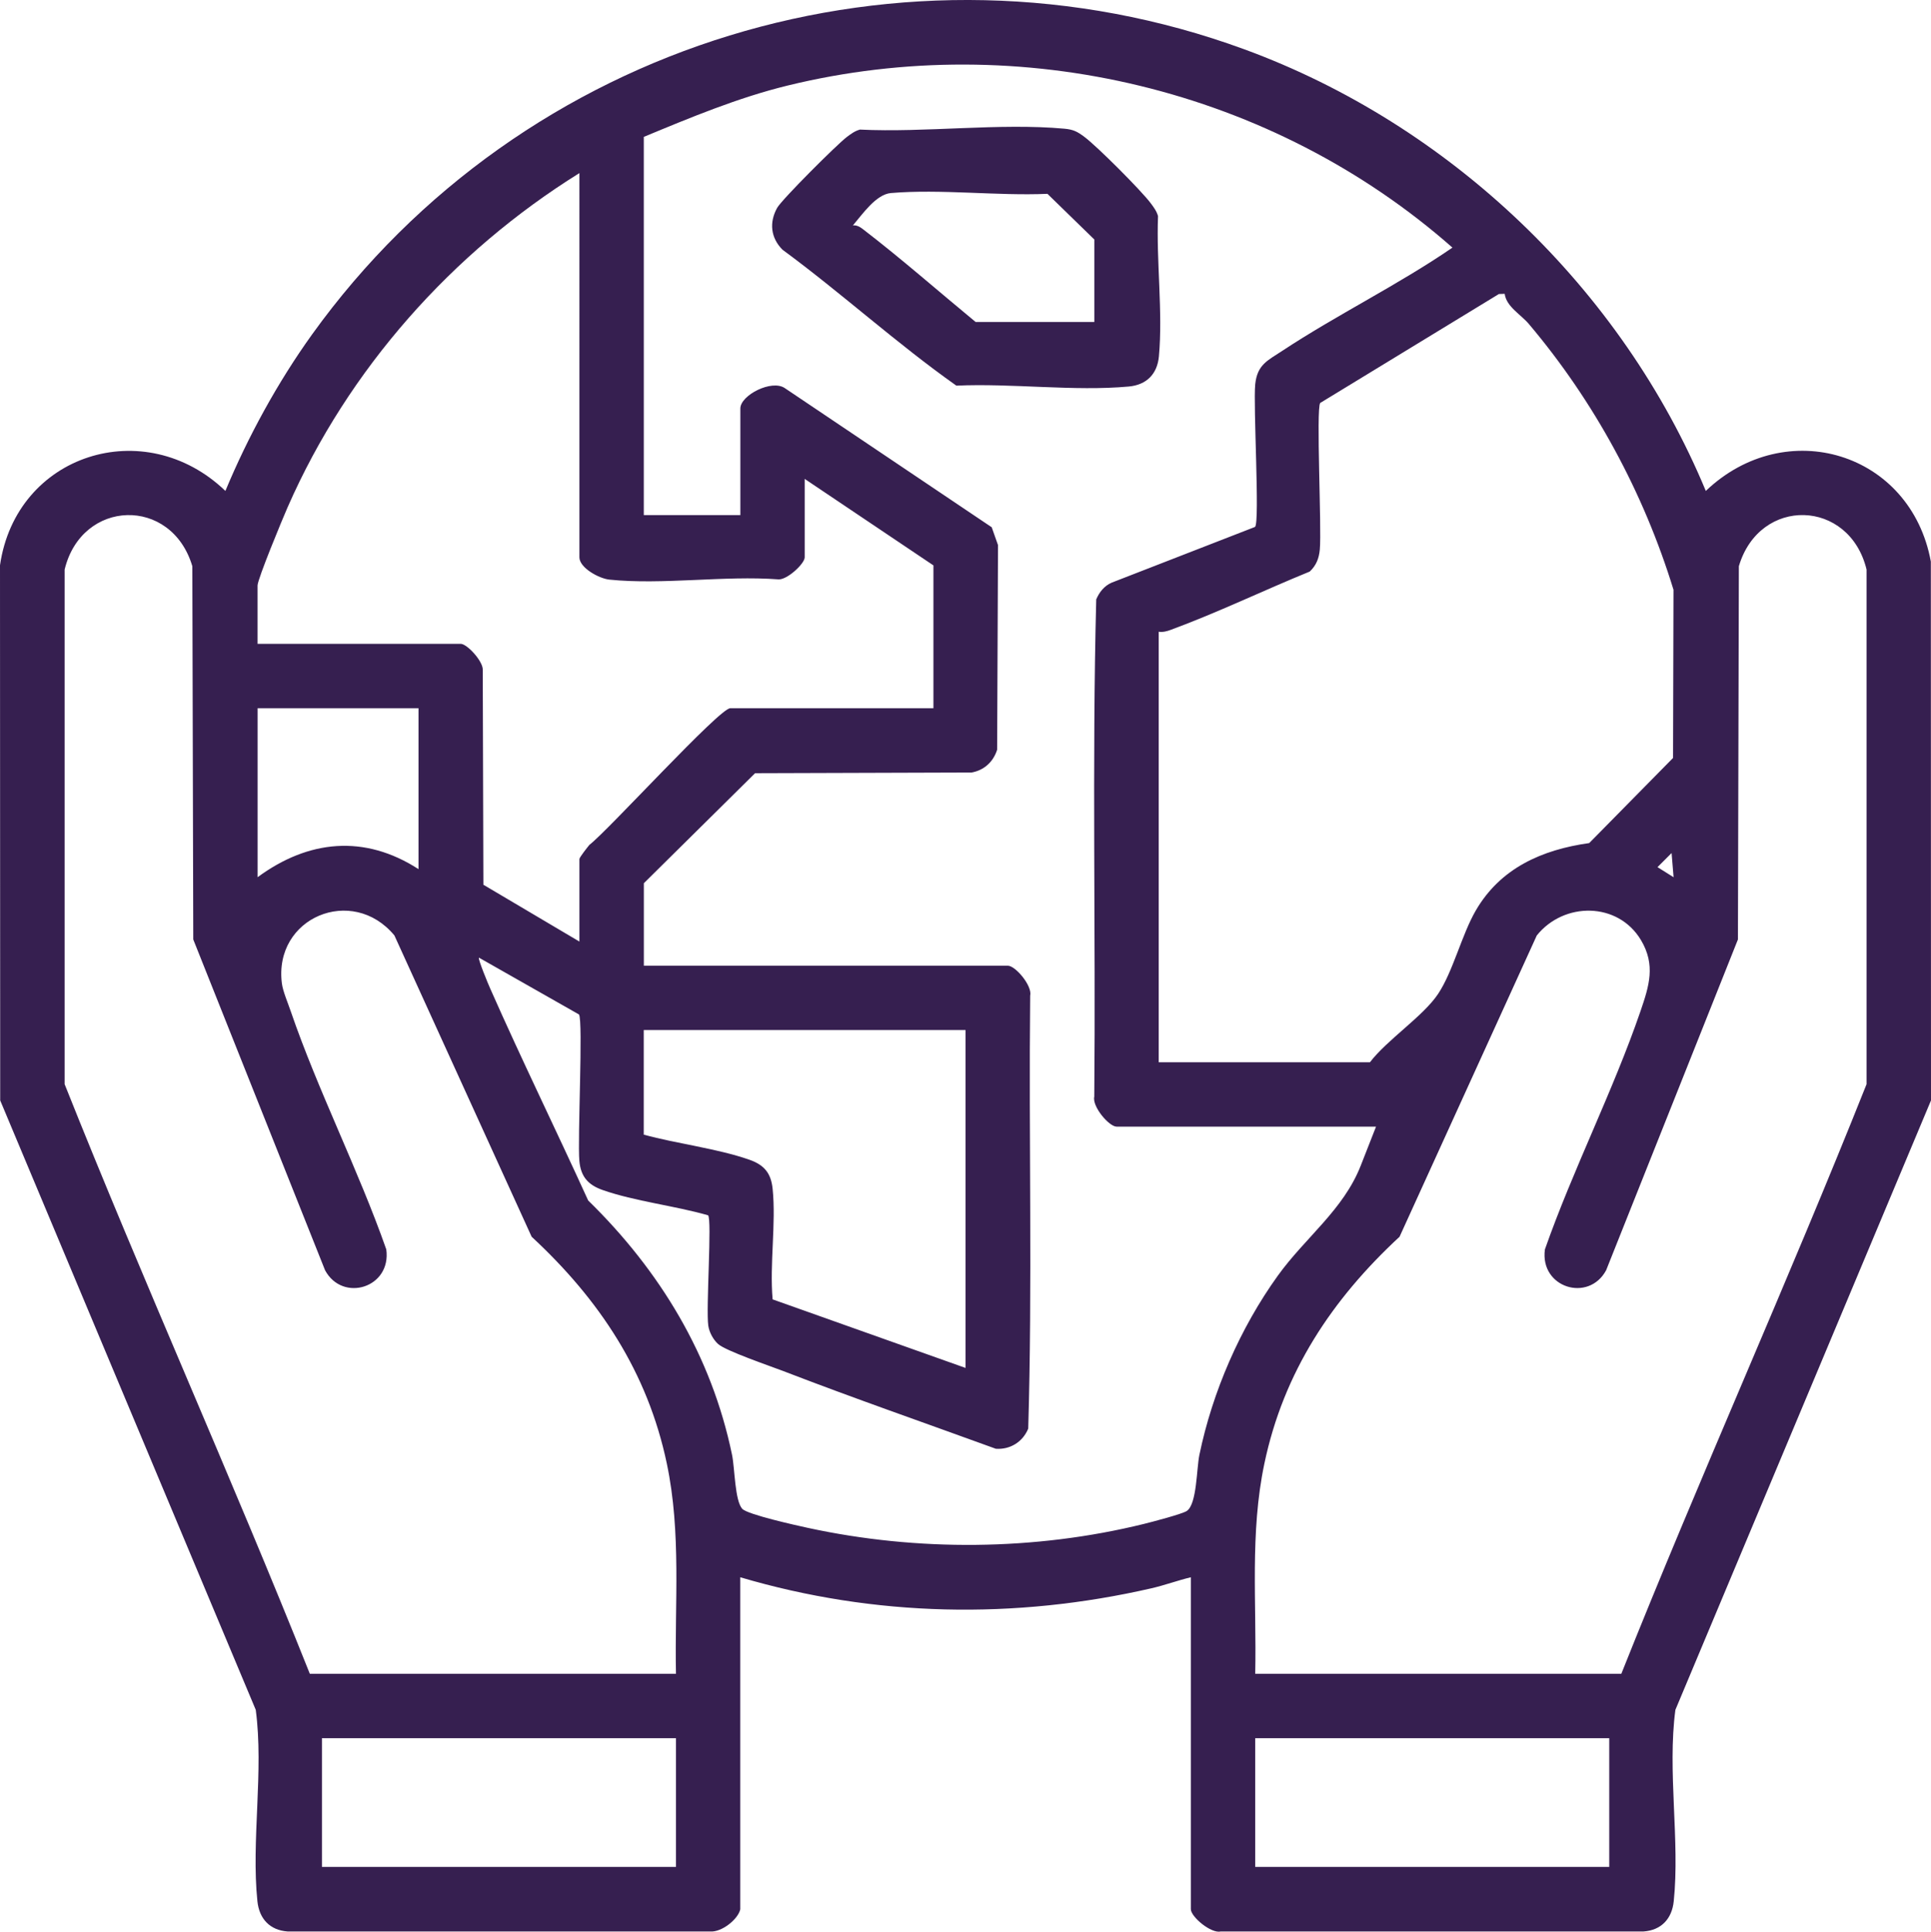 <?xml version="1.0" encoding="UTF-8"?>
<svg id="Layer_2" data-name="Layer 2" xmlns="http://www.w3.org/2000/svg" viewBox="0 0 394.96 395.05">
  <defs>
    <style>
      .cls-1 {
        fill: #361f50;
      }
    </style>
  </defs>
  <g id="Layer_1-2" data-name="Layer 1">
    <g>
      <path class="cls-1" d="M151.42,390.45c-.44,2.07-3.83,4.75-6.14,4.56H58.82c-3.65-.26-5.8-2.62-6.17-6.17-1.29-12.37,1.33-26.65-.34-39.16L.04,225.05l-.04-109.45c3.3-22.76,29.59-31.06,46.1-15.2,4.63-11.12,10.7-22.22,17.75-32.03C106.83,8.61,185.01-15.39,254.5,10.08c42.07,15.42,77.22,48.96,94.4,90.32,16.39-15.63,41.93-7.91,46.03,14.45l.03,110.2-52.28,124.63c-1.67,12.5.95,26.79-.34,39.16-.37,3.55-2.52,5.91-6.17,6.17h-86.46c-2.02.48-6.14-3.02-6.14-4.56v-67.88c-2.7.65-5.31,1.62-8.04,2.25-27.94,6.41-56.65,5.87-84.12-2.25v67.88ZM131.68,28v77.34h19.75v-21.8c0-2.71,6.43-6.01,9.1-4.16l42.31,28.45,1.29,3.65-.18,41.85c-.78,2.46-2.65,4.2-5.22,4.66l-44.29.14-22.75,22.5v16.87h74.46c1.54,0,5.04,4.12,4.56,6.14-.31,29.5.47,59.11-.4,88.53-1.11,2.71-3.69,4.33-6.63,4.12-14.47-5.27-29.06-10.33-43.42-15.87-2.76-1.06-11.81-4.14-13.38-5.55-1.01-.91-1.81-2.4-2.01-3.75-.51-3.48.8-21.84-.05-22.58-6.8-1.95-15-2.86-21.57-5.17-2.99-1.05-4.46-2.76-4.75-5.94-.4-4.35.8-28.74-.08-29.96l-20.46-11.62c-.24.26,1.89,5.4,2.31,6.33,6.42,14.54,13.44,28.86,20.03,43.33,14.68,14.35,25.23,31.71,29.43,52.03.57,2.75.56,9.44,2.11,11.05,1.13,1.17,10.96,3.35,13.4,3.88,22.38,4.85,46.42,4.68,68.7-.8,1.66-.41,7.95-2.05,8.84-2.68,2.04-1.46,1.95-8.61,2.54-11.45,2.67-12.92,8.35-25.95,16.03-36.63,5.62-7.82,13.42-13.46,16.97-22.52l3.13-7.98h-53.07c-1.54,0-5.04-4.12-4.56-6.14.31-33.88-.47-67.88.4-101.69.65-1.5,1.63-2.75,3.16-3.42l29.33-11.4c.99-1.07-.41-24.95.03-29.18.42-4.02,2.54-4.85,5.52-6.82,11.18-7.38,23.72-13.5,34.82-21.12C260.31,18.25,208.74,5.84,161.08,17.5c-10.11,2.47-19.84,6.53-29.41,10.5ZM164.59,97.94v16.04c0,1.3-3.61,4.64-5.37,4.51-11.04-.83-23.75,1.17-34.57.05-2.15-.22-6.14-2.43-6.14-4.56V35.4c-26.03,16.2-47.29,40.12-59.66,68.29-1.02,2.31-6.17,14.74-6.17,16.05v11.93h41.55c1.3,0,4.64,3.61,4.51,5.37l.13,43.9,19.64,11.62v-16.87c0-.35,1.58-2.33,2.04-2.9,3.94-3.04,26.58-27.95,28.82-27.95h41.55v-29.21l-26.33-17.69ZM237,129.21v88.04h43.2c3.54-4.64,10.91-9.41,13.96-14.01s4.83-12.1,7.68-17.01c5.03-8.68,13.55-12.46,23.21-13.81l17.15-17.41.09-34.4c-6.1-19.86-16.19-38.5-29.58-54.35-1.67-1.98-4.58-3.51-4.95-6.17l-1.18.04-36.55,22.28c-.87,1.22.32,25.61-.08,29.96-.17,1.82-.71,3.24-2.06,4.52-9.47,3.86-18.83,8.39-28.42,11.92-.81.3-1.59.51-2.46.39ZM138.26,342.31c-.29-14.46,1.12-28.75-1.87-42.98-3.93-18.73-13.81-33.58-27.65-46.4l-28.07-61.62c-8.6-10.39-24.77-3.68-23.01,9.85.21,1.59,1.23,3.95,1.79,5.61,5.59,16.3,13.82,32.41,19.56,48.75,1.08,7.84-8.92,10.92-12.52,4.27l-26.96-67.66-.19-76.33c-4.25-14.33-22.62-13.78-26.12.68v105.25c16.1,40.43,34.04,80.16,50.15,120.58h74.88ZM331.62,342.31c16.11-40.42,34.06-80.15,50.16-120.58v-105.25c-3.51-14.48-21.88-15-26.12-.68l-.19,76.33-26.96,67.66c-3.6,6.65-13.59,3.56-12.52-4.27,5.74-16.34,13.97-32.45,19.56-48.75,1.75-5.12,3.13-9.42.08-14.52-4.68-7.82-15.73-7.87-21.3-.94l-28.07,61.62c-13.84,12.82-23.72,27.67-27.65,46.4-2.99,14.22-1.57,28.51-1.87,42.98h74.88ZM85.6,144.84h-32.91v34.56c10.37-7.64,21.85-8.79,32.91-1.65v-32.91ZM342.31,179.4l-.41-4.94-2.88,2.88,3.28,2.06ZM197.5,210.66h-65.83v21.39c6.81,1.87,15.04,2.83,21.61,5.13,3.02,1.06,4.42,2.73,4.75,5.94.73,7.1-.64,15.38,0,22.62l39.46,14.02v-69.12ZM138.26,355.48h-72.41v26.33h72.41v-26.33ZM329.15,355.48h-72.41v26.33h72.41v-26.33Z"/>
      <path class="cls-1" d="M175.85,26.5c13.44.66,28.61-1.39,41.85-.18,1.85.17,2.65.59,4.09,1.67,2.6,1.93,11.64,10.98,13.58,13.58.61.82,1.21,1.61,1.49,2.63-.37,9.2,1.01,19.63.18,28.68-.33,3.62-2.54,5.84-6.17,6.17-11.14,1.02-23.94-.7-35.26-.18-12.23-8.64-23.44-18.88-35.56-27.8-2.43-2.44-2.74-5.59-1.1-8.55.94-1.7,12.33-13.07,14.28-14.52.82-.61,1.61-1.21,2.63-1.49ZM223.83,65.85v-16.87l-9.59-9.34c-10.33.45-21.82-1.02-32.01-.16-3.04.26-5.8,4.3-7.78,6.62.83-.09,1.46.32,2.08.79,7.85,6.03,15.38,12.66,23.02,18.96h24.27Z"/>
    </g>
  </g>
</svg>